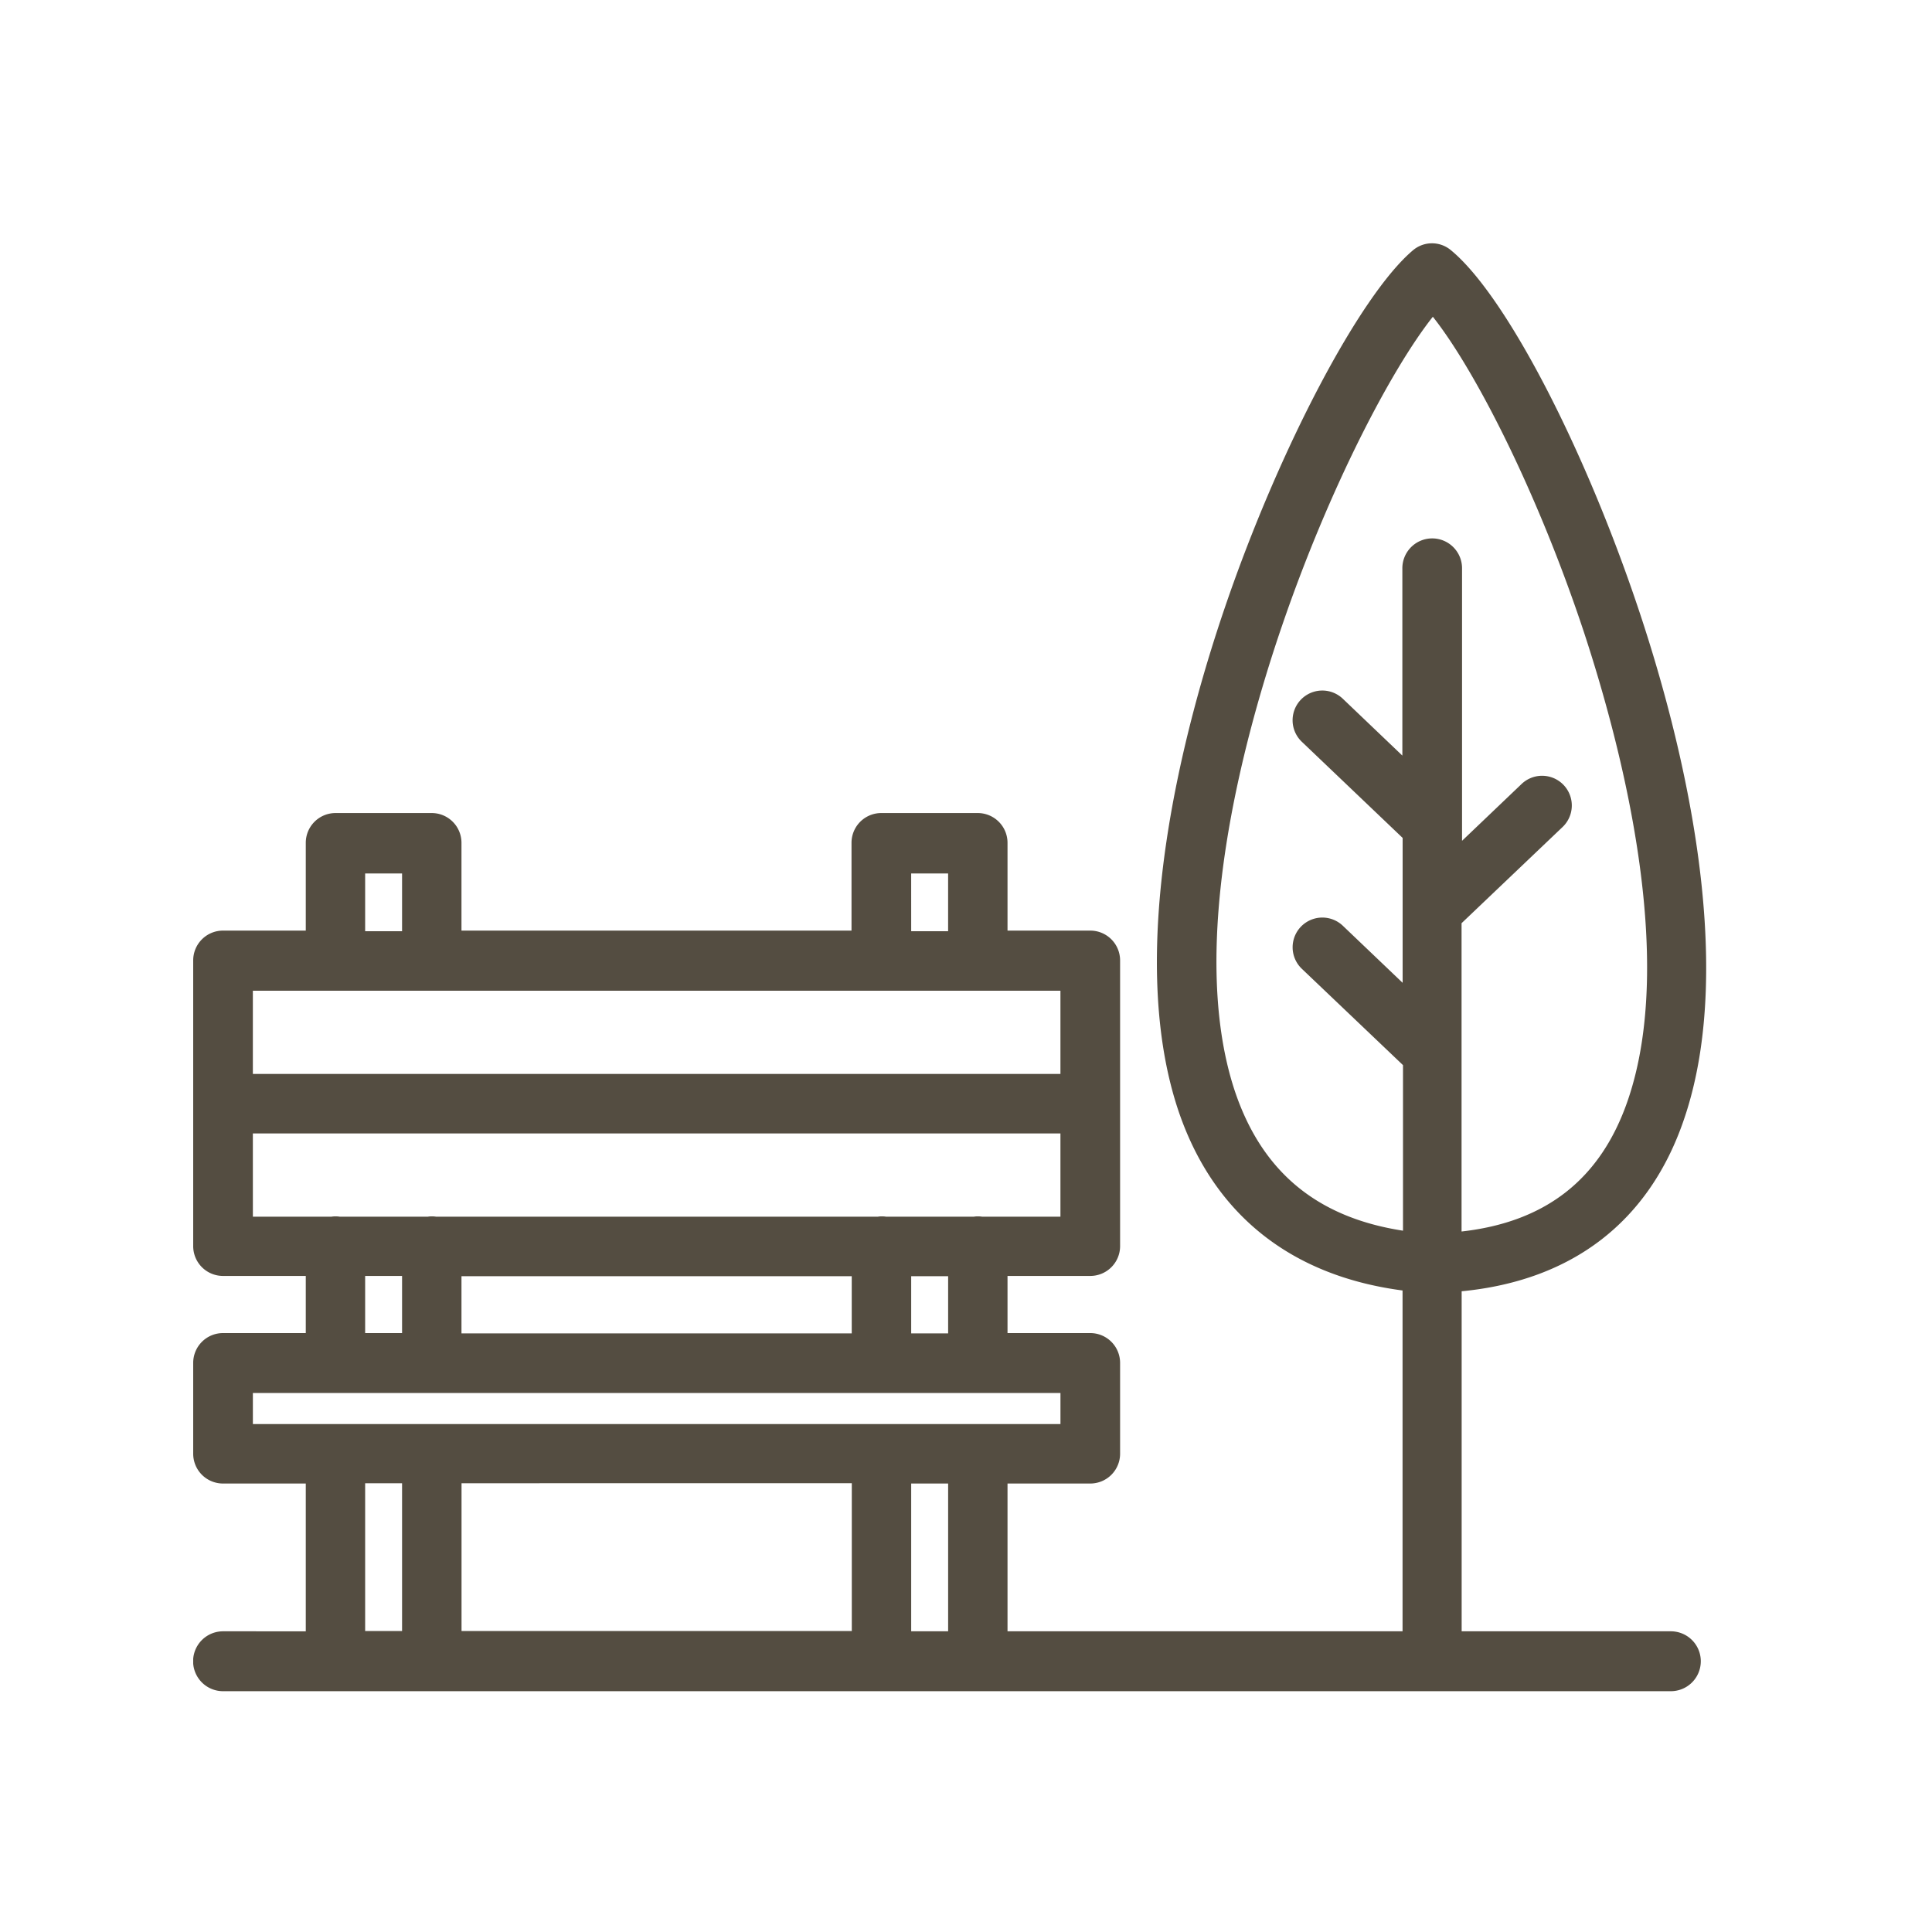 <?xml version="1.0"?>
<svg xmlns="http://www.w3.org/2000/svg" xmlns:xlink="http://www.w3.org/1999/xlink" id="Layer_1" data-name="Layer 1" viewBox="0 0 1000 1000">
  <defs>
    <clipPath id="clip-path">
      <rect x="100" y="124.62" width="800" height="750.77" style="fill: none"/>
    </clipPath>
  </defs>
  <g style="clip-path: url(#clip-path)">
    <path d="M842.5,569.67c-13.92,40.47-42.21,62.85-86,67.75V477.85L808.85,428a15.38,15.38,0,0,0-21.1-22.38l-31,29.58V294.52a15.45,15.45,0,1,0-30.89,0v96.57l-31-29.59a15.38,15.38,0,0,0-21.1,22.38L726,433.7v75l-31-29.58a15.38,15.38,0,0,0-21.11,22.38l52.3,49.81V637c-44.81-6.89-73.25-30.81-87.17-72.66-24.62-74.8,4.74-182.56,24.47-240.2,24.47-71.59,56.74-133.21,78.15-160.19,21.41,27,53.83,89.68,78.3,163.56C839.13,386,868,495.63,842.5,569.67ZM189,767.72h19.11v76.49H189ZM130.89,721h418v16.09h-418ZM189,660.42h19.11V690H189Zm-58.12-73.74h418v43.08H508.33a10.23,10.23,0,0,0-2.14-.15,9.59,9.59,0,0,0-2.14.15H458.63a10.23,10.23,0,0,0-2.14-.15,9.59,9.59,0,0,0-2.14.15H225.71a10.23,10.23,0,0,0-2.14-.15,9.59,9.59,0,0,0-2.14.15H175.86a10.38,10.38,0,0,0-2.15-.15,9.59,9.59,0,0,0-2.14.15H130.89Zm0-73.88h418v43.07h-418ZM189,452.1h19.11V482H189Zm282.62,0h19.12V482H471.63ZM238.86,690.16V660.57h202v29.59Zm251.89,0H471.63V660.57h19.12Zm-49.86,77.56v76.49h-202V767.72Zm49.86,76.64H471.63V767.87h19.12ZM750.89,129.42a15.22,15.22,0,0,0-19.58.16C703.94,152.72,662.19,232,634.2,313.83c-21,61.32-52,176.59-24.62,260,17.89,54.11,58,86.45,116.38,94.12V844.36H521.49V767.87h42.82a15.43,15.43,0,0,0,15.45-15.48V705.48A15.43,15.43,0,0,0,564.31,690H521.49V660.42h42.82a15.43,15.43,0,0,0,15.45-15.49V497.16a15.43,15.43,0,0,0-15.45-15.48H521.49V436.31A15.42,15.42,0,0,0,506,420.83H456.18a15.41,15.41,0,0,0-15.44,15.48v45.37H238.86V436.31a15.41,15.41,0,0,0-15.44-15.48H173.71a15.41,15.41,0,0,0-15.44,15.48v45.37H115.45A15.42,15.42,0,0,0,100,497.16V644.93a15.42,15.42,0,0,0,15.45,15.49h42.82V690H115.45A15.42,15.42,0,0,0,100,705.48v46.91a15.42,15.42,0,0,0,15.45,15.48h42.82v76.49H115.45a15.49,15.49,0,0,0,0,31H864.83a15.49,15.49,0,0,0,0-31H756.55v-176c57.19-5.52,97-36,115-88.76,28.45-82.62-2-199.73-22.78-262.28C820.32,231.67,779.18,152.57,750.89,129.42Z" style="fill: #544d41"/>
  </g>
</svg>
